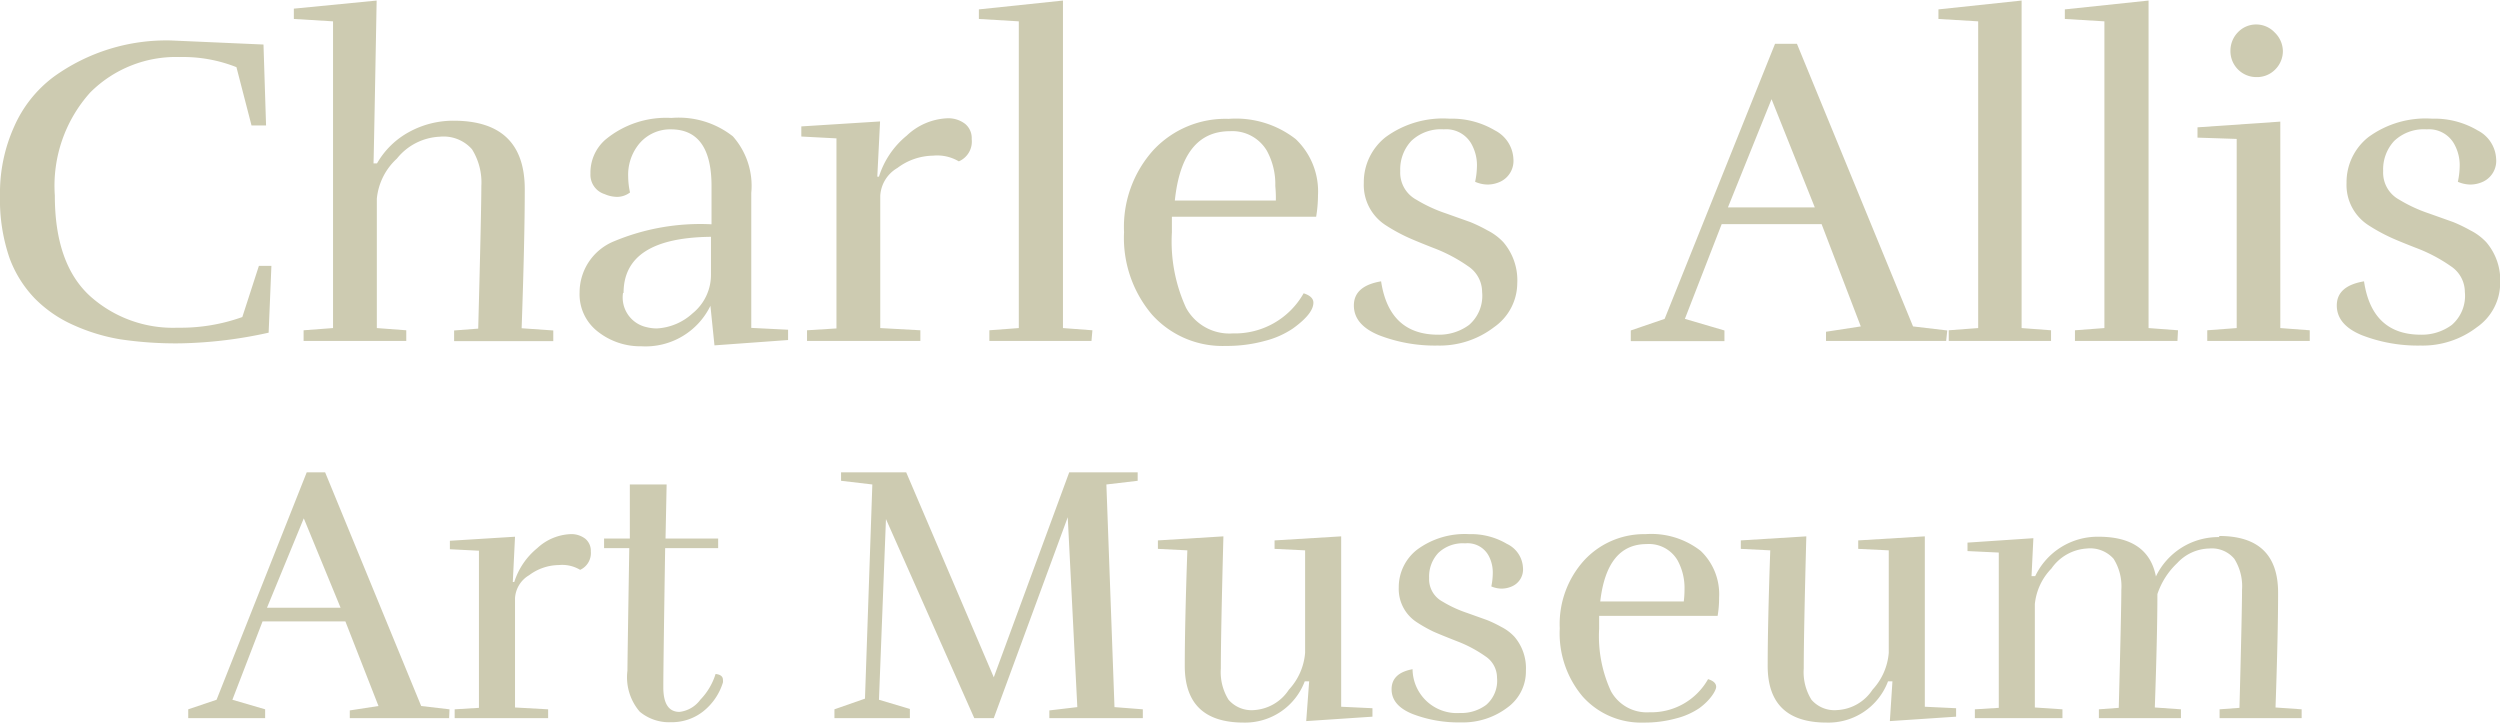 <svg id="Layer_1" data-name="Layer 1" xmlns="http://www.w3.org/2000/svg" viewBox="0 0 135.87 39.27"><defs><style>.cls-1{fill:#cdcbb1;}</style></defs><title>charles_allis_wm_outlined</title><path class="cls-1" d="M10.55,4.17l5,.22.14,4.4H14.9l-.82-3.17A7.87,7.87,0,0,0,11,5.07,6.58,6.58,0,0,0,6.13,7a7.59,7.59,0,0,0-1.92,5.6q0,3.68,1.88,5.43a6.74,6.74,0,0,0,4.8,1.75,9.94,9.94,0,0,0,3.51-.58l.9-2.78.68,0-.15,3.63a23.92,23.92,0,0,1-4.78.58,20.43,20.43,0,0,1-3.29-.22,10.27,10.27,0,0,1-2.53-.77,6.85,6.85,0,0,1-2.09-1.43A6.31,6.31,0,0,1,1.75,16a9.75,9.75,0,0,1-.52-3.4A8.77,8.77,0,0,1,2,8.85a6.78,6.78,0,0,1,2.14-2.7A10.45,10.45,0,0,1,10.55,4.17Z" transform="translate(-1.23 -1.97)"/><path class="cls-1" d="M25.88,8.53q3.87,0,3.87,3.73,0,2.69-.17,7.55l1.72.12v.58H25.91v-.58l1.31-.1q.17-6.39.17-7.75a3.4,3.4,0,0,0-.51-2,2.06,2.06,0,0,0-1.75-.68,3.16,3.16,0,0,0-2.33,1.19,3.39,3.39,0,0,0-1.09,2.18V19.8l1.6.12v.58H17.73v-.58l1.6-.12V3.13L17.2,3l0-.56L21.7,2q-.15,8.3-.17,8.85h.19a4.46,4.46,0,0,1,1.75-1.71A5,5,0,0,1,25.88,8.53Z" transform="translate(-1.23 -1.97)"/><path class="cls-1" d="M36.09,20.79A3.73,3.73,0,0,1,33.73,20a2.56,2.56,0,0,1-1-2.14,3,3,0,0,1,1.88-2.78,12.17,12.17,0,0,1,5.29-.92V12.11Q39.91,9,37.69,9a2.19,2.19,0,0,0-1.84.94,2.65,2.65,0,0,0-.48,1.62,4.23,4.23,0,0,0,.1.87,1.17,1.17,0,0,1-.69.24,1.74,1.74,0,0,1-.69-.15,1.1,1.1,0,0,1-.77-1.11,2.38,2.38,0,0,1,.8-1.84,5.17,5.17,0,0,1,3.6-1.19,4.76,4.76,0,0,1,3.34,1,4.06,4.06,0,0,1,1,3.08v7.33l2,.1,0,.56-4,.29-.22-2.15A3.92,3.92,0,0,1,36.09,20.79Zm-1-2.9a1.65,1.65,0,0,0,1.28,1.86,2.29,2.29,0,0,0,.56.07A3.12,3.12,0,0,0,38.87,19a2.69,2.69,0,0,0,1-2.12V14.84Q35.12,14.89,35.12,17.89Z" transform="translate(-1.23 -1.97)"/><path class="cls-1" d="M52.68,8.4a1.5,1.5,0,0,1,1,.3,1,1,0,0,1,.36.83,1.17,1.17,0,0,1-.7,1.21,2.3,2.3,0,0,0-1.4-.31A3.3,3.3,0,0,0,50,11.1a1.87,1.87,0,0,0-.93,1.51V19.8l2.18.12v.58H45.09v-.58l1.6-.1V9.49l-1.91-.1V8.84l4.28-.27-.15,3H49a4.69,4.69,0,0,1,1.51-2.23A3.41,3.41,0,0,1,52.68,8.4Z" transform="translate(-1.23 -1.97)"/><path class="cls-1" d="M60.55,20.5H55v-.58l1.6-.12V3.13L54.43,3V2.48L59,2V19.8l1.6.12Z" transform="translate(-1.23 -1.97)"/><path class="cls-1" d="M63.84,19.07a6.44,6.44,0,0,1-1.52-4.48,6.23,6.23,0,0,1,1.61-4.48A5.35,5.35,0,0,1,68,8.43a5.28,5.28,0,0,1,3.65,1.1,3.93,3.93,0,0,1,1.21,3.06,7.17,7.17,0,0,1-.1,1.16H64.92v.85a8.63,8.63,0,0,0,.77,4.1,2.68,2.68,0,0,0,2.54,1.39,4.29,4.29,0,0,0,3.85-2.18q.53.17.53.51,0,.6-1.11,1.4a4.83,4.83,0,0,1-1.5.67,7.79,7.79,0,0,1-2.15.28A5.14,5.14,0,0,1,63.84,19.07Zm6.7-7a3.78,3.78,0,0,0-.46-1.91,2.18,2.18,0,0,0-2-1.06q-2.61,0-3,3.77h5.49A6.84,6.84,0,0,0,70.54,12.08Z" transform="translate(-1.23 -1.97)"/><path class="cls-1" d="M79.39,20.16a2.74,2.74,0,0,0,1.68-.53,2.09,2.09,0,0,0,.71-1.79,1.68,1.68,0,0,0-.76-1.4,8.52,8.52,0,0,0-1.9-1Q78,15,77.59,14.8a9.42,9.42,0,0,1-1.05-.59,2.6,2.6,0,0,1-1.19-2.3,3.12,3.12,0,0,1,1.19-2.49,5.27,5.27,0,0,1,3.46-1,4.59,4.59,0,0,1,2.48.64,1.83,1.83,0,0,1,1,1.54,1.25,1.25,0,0,1-.68,1.23,1.68,1.68,0,0,1-.71.17,1.73,1.73,0,0,1-.69-.15,4.35,4.35,0,0,0,.1-.94,2.35,2.35,0,0,0-.24-1A1.57,1.57,0,0,0,79.7,9a2.34,2.34,0,0,0-1.77.63,2.27,2.27,0,0,0-.6,1.64,1.67,1.67,0,0,0,.87,1.55,8,8,0,0,0,1.62.75l1.32.47a8.42,8.42,0,0,1,.93.45,3.06,3.06,0,0,1,.87.65,3.18,3.18,0,0,1,.75,2.23,2.93,2.93,0,0,1-1.26,2.38,4.85,4.85,0,0,1-3.07,1,8.41,8.41,0,0,1-3.18-.56q-1.37-.56-1.37-1.62t1.48-1.31Q76.73,20.16,79.39,20.16Z" transform="translate(-1.23 -1.97)"/><path class="cls-1" d="M107,20.5h-6.53V20l1.89-.29-2.13-5.56H94.8l-2,5.15,2.15.63v.58H89.86v-.58l1.84-.63,6-14.95h1.19l6.31,15.36,1.86.22Zm-7.14-7.26L97.51,7.36l-2.37,5.88Z" transform="translate(-1.23 -1.97)"/><path class="cls-1" d="M112.7,20.5h-5.56v-.58l1.6-.12V3.13L106.58,3V2.48L111.1,2V19.8l1.6.12Z" transform="translate(-1.23 -1.97)"/><path class="cls-1" d="M119.57,20.5H114v-.58l1.6-.12V3.13L113.45,3V2.48L118,2V19.8l1.6.12Z" transform="translate(-1.23 -1.97)"/><path class="cls-1" d="M121.19,20.5v-.58l1.6-.12V9.52l-2.13-.07V8.89l4.5-.31V19.8l1.6.12v.58ZM125.3,4.74a1.41,1.41,0,0,1-.41,1,1.38,1.38,0,0,1-1,.42,1.41,1.41,0,0,1-1.44-1.44,1.43,1.43,0,0,1,.41-1,1.36,1.36,0,0,1,1-.42,1.38,1.38,0,0,1,1,.44A1.43,1.43,0,0,1,125.3,4.74Z" transform="translate(-1.23 -1.97)"/><path class="cls-1" d="M132.8,20.16a2.74,2.74,0,0,0,1.68-.53,2.09,2.09,0,0,0,.71-1.79,1.68,1.68,0,0,0-.76-1.4,8.52,8.52,0,0,0-1.9-1Q131.4,15,131,14.8a9.42,9.42,0,0,1-1.05-.59,2.6,2.6,0,0,1-1.19-2.3,3.12,3.12,0,0,1,1.19-2.49,5.27,5.27,0,0,1,3.46-1,4.59,4.59,0,0,1,2.48.64,1.83,1.83,0,0,1,1,1.54,1.25,1.25,0,0,1-.68,1.23,1.68,1.68,0,0,1-.71.17,1.73,1.73,0,0,1-.69-.15,4.35,4.35,0,0,0,.1-.94,2.35,2.35,0,0,0-.24-1A1.57,1.57,0,0,0,133.12,9a2.34,2.34,0,0,0-1.77.63,2.27,2.27,0,0,0-.6,1.64,1.67,1.67,0,0,0,.87,1.55,8,8,0,0,0,1.62.75l1.32.47a8.42,8.42,0,0,1,.93.45,3.06,3.06,0,0,1,.87.65,3.18,3.18,0,0,1,.75,2.23,2.93,2.93,0,0,1-1.26,2.38,4.85,4.85,0,0,1-3.07,1,8.41,8.41,0,0,1-3.18-.56q-1.37-.56-1.37-1.62t1.48-1.31Q130.14,20.16,132.8,20.16Z" transform="translate(-1.23 -1.97)"/><path class="cls-1" d="M25.64,41h-5.4v-.42l1.56-.24L20,35.74h-4.5L13.86,40l1.78.52V41H11.46v-.48L13,40,17.9,27.64h1l5.22,12.7,1.54.18Zm-5.9-6-2-4.86-2,4.86Z" transform="translate(-1.23 -1.97)"/><path class="cls-1" d="M32.22,31a1.24,1.24,0,0,1,.82.25.85.85,0,0,1,.3.69,1,1,0,0,1-.58,1,1.9,1.9,0,0,0-1.16-.26,2.73,2.73,0,0,0-1.61.55,1.55,1.55,0,0,0-.77,1.25v5.94l1.8.1V41H25.94v-.48l1.32-.08V31.9l-1.58-.08v-.46l3.54-.22L29.1,33.6h.08a3.88,3.88,0,0,1,1.25-1.84A2.82,2.82,0,0,1,32.22,31Z" transform="translate(-1.23 -1.97)"/><path class="cls-1" d="M40.52,38.92a.57.57,0,0,1,0,.14,3.21,3.21,0,0,1-1.07,1.57,2.75,2.75,0,0,1-1.75.59A2.49,2.49,0,0,1,36,40.65a2.87,2.87,0,0,1-.67-2.23q0-.46.1-6.66H34.06v-.52h1.4l0-2.94h2l-.06,2.94h2.86v.52H37.38q-.1,6.46-.1,7.56,0,1.34.88,1.34A1.64,1.64,0,0,0,39.29,40a3.51,3.51,0,0,0,.83-1.4Q40.52,38.64,40.52,38.92Z" transform="translate(-1.23 -1.97)"/><path class="cls-1" d="M63.06,27.64v.46l-1.7.2.44,12.1,1.54.12V41H58.26v-.42l1.52-.18-.52-10.32L55.24,41H54.18l-4.8-10.82L49,40l1.68.5V41h-4.1v-.48l1.66-.58.4-11.64-1.7-.2v-.46h3.54l4.76,11.14,4.1-11.14Z" transform="translate(-1.23 -1.97)"/><path class="cls-1" d="M68.82,41.24q-3.2,0-3.2-3.08,0-2.26.14-6.28l-1.6-.08v-.46l3.56-.22q-.14,5.28-.14,7.18A2.83,2.83,0,0,0,68,40a1.65,1.65,0,0,0,1.41.56,2.44,2.44,0,0,0,1.87-1.11,3.33,3.33,0,0,0,.88-2V31.88L70.5,31.8v-.46l3.62-.22v9.26l1.7.08,0,.46-3.6.24L72.38,39h-.24A3.46,3.46,0,0,1,68.82,41.24Z" transform="translate(-1.23 -1.97)"/><path class="cls-1" d="M80.58,40.72A2.26,2.26,0,0,0,82,40.28a1.73,1.73,0,0,0,.59-1.48,1.39,1.39,0,0,0-.63-1.16,7,7,0,0,0-1.57-.83q-.94-.37-1.27-.52a7.68,7.68,0,0,1-.87-.49,2.15,2.15,0,0,1-1-1.9,2.58,2.58,0,0,1,1-2.06A4.35,4.35,0,0,1,81.08,31a3.8,3.8,0,0,1,2.05.53A1.51,1.51,0,0,1,84,32.82a1,1,0,0,1-.56,1,1.39,1.39,0,0,1-.59.14,1.43,1.43,0,0,1-.57-.12,3.63,3.63,0,0,0,.08-.78,1.94,1.94,0,0,0-.2-.84,1.3,1.3,0,0,0-1.3-.72,1.93,1.93,0,0,0-1.46.52,1.88,1.88,0,0,0-.5,1.36,1.38,1.38,0,0,0,.72,1.28,6.66,6.66,0,0,0,1.34.62l1.09.39a6.87,6.87,0,0,1,.77.37,2.54,2.54,0,0,1,.72.54,2.63,2.63,0,0,1,.62,1.84,2.42,2.42,0,0,1-1,2,4,4,0,0,1-2.54.81,6.94,6.94,0,0,1-2.63-.46q-1.13-.46-1.13-1.34T78,38.34A2.41,2.41,0,0,0,80.58,40.72Z" transform="translate(-1.23 -1.97)"/><path class="cls-1" d="M87.24,39.82A5.32,5.32,0,0,1,86,36.12a5.15,5.15,0,0,1,1.33-3.7A4.43,4.43,0,0,1,90.66,31a4.36,4.36,0,0,1,3,.91,3.25,3.25,0,0,1,1,2.53,5.9,5.9,0,0,1-.08,1H88.14v.7a7.13,7.13,0,0,0,.64,3.39,2.22,2.22,0,0,0,2.1,1.15,3.54,3.54,0,0,0,3.18-1.8c.29.09.44.23.44.42s-.31.72-.92,1.16a4,4,0,0,1-1.24.55,6.44,6.44,0,0,1-1.78.23A4.25,4.25,0,0,1,87.24,39.82ZM92.78,34a3.12,3.12,0,0,0-.38-1.58,1.8,1.8,0,0,0-1.68-.88q-2.16,0-2.52,3.12h4.54A5.51,5.51,0,0,0,92.78,34Z" transform="translate(-1.23 -1.97)"/><path class="cls-1" d="M100.5,41.24q-3.2,0-3.2-3.08,0-2.26.14-6.28l-1.6-.08v-.46l3.56-.22q-.14,5.28-.14,7.18a2.83,2.83,0,0,0,.42,1.7,1.65,1.65,0,0,0,1.41.56A2.44,2.44,0,0,0,103,39.45a3.33,3.33,0,0,0,.88-2V31.88l-1.66-.08v-.46l3.62-.22v9.26l1.7.08,0,.46-3.6.24.14-2.16h-.24A3.46,3.46,0,0,1,100.5,41.24Z" transform="translate(-1.23 -1.97)"/><path class="cls-1" d="M121.84,31.1q3.2,0,3.2,3.08,0,2.22-.14,6.24l1.42.1V41h-4.46v-.48l1.08-.08q.14-5.28.14-6.41a2.8,2.8,0,0,0-.42-1.69,1.59,1.59,0,0,0-1.36-.56,2.44,2.44,0,0,0-1.74.79,4.09,4.09,0,0,0-1.08,1.69q0,2.16-.14,6.16l1.42.1V41H115.3v-.48l1.08-.08q.14-5.28.14-6.41a2.81,2.81,0,0,0-.42-1.69,1.7,1.7,0,0,0-1.45-.56,2.53,2.53,0,0,0-1.93,1.09,3.22,3.22,0,0,0-.9,1.93v5.62l1.5.1V41h-4.76v-.48l1.3-.08V32l-1.7-.08v-.46l3.58-.24-.1,2.06h.2a3.76,3.76,0,0,1,3.44-2.14q2.7,0,3.12,2.16v0a3.76,3.76,0,0,1,3.44-2.14Z" transform="translate(-1.23 -1.97)"/></svg>